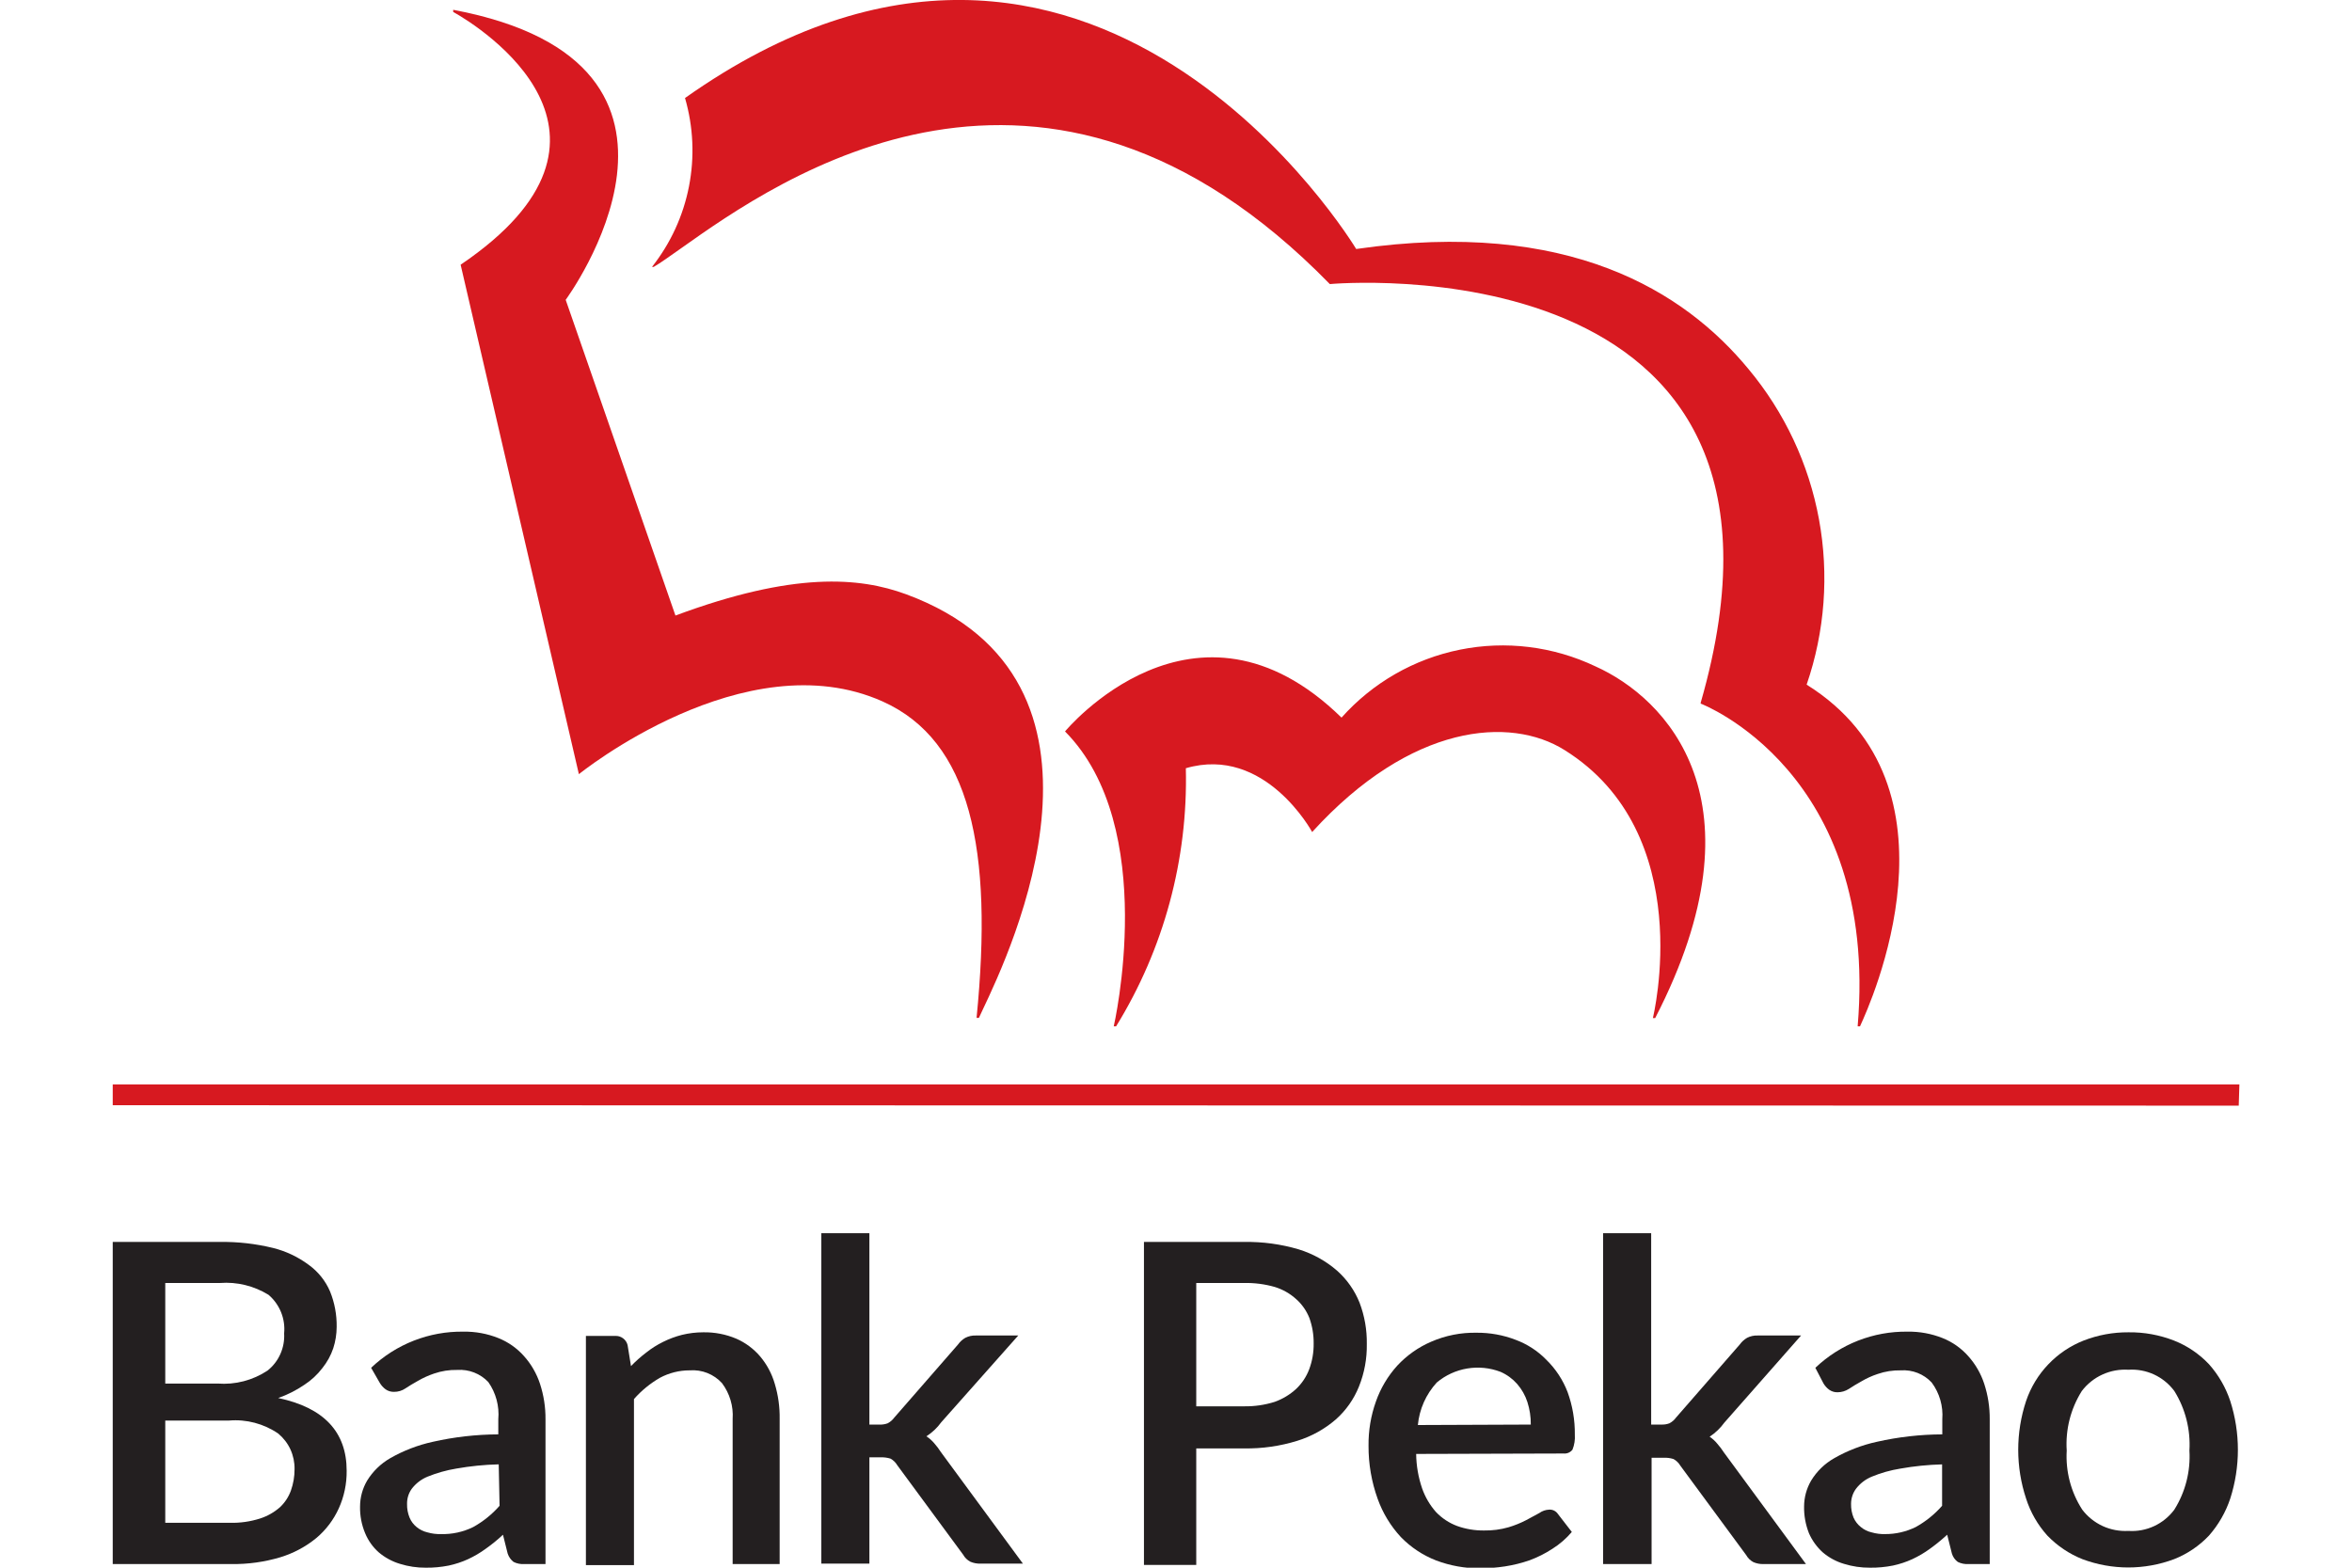 <svg xmlns="http://www.w3.org/2000/svg" width="72" height="48" viewBox="0 0 72 48" fill="none">
  <g clip-path="url(#clip0_1040_3401)">
    <path d="M26.614 37.759V43.618H26.927C27.011 43.622 27.095 43.608 27.174 43.579C27.253 43.537 27.323 43.477 27.376 43.404L29.329 41.164C29.387 41.082 29.463 41.013 29.55 40.962C29.649 40.912 29.758 40.887 29.869 40.891H31.171L28.814 43.547C28.691 43.718 28.536 43.863 28.359 43.977C28.449 44.036 28.53 44.108 28.6 44.191C28.674 44.275 28.741 44.364 28.801 44.458L31.314 47.876H30.012C29.907 47.879 29.803 47.859 29.706 47.818C29.613 47.769 29.536 47.695 29.485 47.603L27.467 44.862C27.417 44.777 27.345 44.707 27.259 44.66C27.16 44.63 27.056 44.617 26.953 44.621H26.614V47.876H25.143V37.759H26.614Z" fill="#231F20"/>
    <path fill-rule="evenodd" clip-rule="evenodd" d="M6.732 38.026C7.278 38.018 7.822 38.08 8.353 38.209C8.75 38.307 9.124 38.484 9.453 38.729C9.74 38.937 9.965 39.218 10.104 39.543C10.244 39.888 10.312 40.258 10.306 40.63C10.305 40.851 10.27 41.071 10.202 41.281C10.128 41.501 10.015 41.706 9.87 41.887C9.716 42.089 9.529 42.263 9.316 42.401C9.068 42.57 8.799 42.706 8.516 42.805C9.909 43.098 10.612 43.84 10.612 45.031C10.617 45.428 10.535 45.822 10.371 46.184C10.213 46.532 9.98 46.842 9.687 47.089C9.361 47.357 8.985 47.558 8.581 47.681C8.095 47.826 7.59 47.896 7.083 47.889H3.451V38.026H6.732ZM5.059 39.283V42.362H6.66C7.2 42.404 7.739 42.264 8.19 41.965C8.36 41.83 8.495 41.656 8.583 41.457C8.671 41.259 8.711 41.042 8.698 40.826C8.719 40.605 8.687 40.384 8.604 40.178C8.521 39.973 8.39 39.791 8.223 39.647C7.777 39.371 7.255 39.243 6.732 39.283H5.059ZM7.044 46.626C7.353 46.633 7.661 46.589 7.956 46.496C8.181 46.424 8.389 46.307 8.568 46.151C8.72 46.009 8.836 45.833 8.906 45.637C8.98 45.428 9.018 45.207 9.017 44.986C9.021 44.777 8.978 44.571 8.892 44.381C8.805 44.192 8.676 44.025 8.516 43.892C8.075 43.591 7.544 43.45 7.012 43.495H5.059V46.626H7.044Z" fill="#231F20"/>
    <path fill-rule="evenodd" clip-rule="evenodd" d="M11.361 41.88C12.121 41.156 13.136 40.758 14.186 40.773C14.551 40.767 14.914 40.833 15.254 40.969C15.556 41.089 15.826 41.279 16.041 41.522C16.261 41.767 16.427 42.056 16.53 42.368C16.645 42.719 16.702 43.087 16.699 43.456V47.889H16.048C15.936 47.896 15.823 47.874 15.722 47.824C15.636 47.758 15.573 47.667 15.54 47.564L15.397 46.991C15.231 47.146 15.055 47.289 14.87 47.42C14.7 47.544 14.519 47.651 14.329 47.739C14.139 47.826 13.941 47.891 13.737 47.935C13.505 47.981 13.27 48.003 13.034 48C12.767 48.002 12.501 47.963 12.246 47.883C12.007 47.812 11.785 47.692 11.595 47.531C11.413 47.37 11.271 47.17 11.178 46.945C11.069 46.686 11.016 46.406 11.022 46.125C11.023 45.848 11.097 45.576 11.237 45.337C11.412 45.051 11.656 44.814 11.946 44.647C12.352 44.415 12.792 44.246 13.248 44.146C13.907 43.997 14.579 43.921 15.254 43.918V43.456C15.29 43.052 15.181 42.648 14.948 42.316C14.827 42.188 14.678 42.088 14.514 42.024C14.35 41.96 14.173 41.933 13.997 41.945C13.756 41.94 13.516 41.977 13.287 42.056C13.113 42.115 12.945 42.191 12.786 42.284C12.643 42.362 12.519 42.44 12.409 42.512C12.307 42.581 12.187 42.617 12.064 42.616C11.971 42.619 11.879 42.592 11.803 42.538C11.732 42.485 11.672 42.419 11.627 42.343L11.361 41.88ZM15.267 44.836C14.83 44.846 14.395 44.89 13.965 44.966C13.663 45.016 13.369 45.099 13.086 45.214C12.895 45.293 12.729 45.421 12.604 45.585C12.508 45.719 12.458 45.881 12.461 46.047C12.457 46.192 12.484 46.336 12.539 46.47C12.586 46.582 12.66 46.68 12.754 46.756C12.851 46.835 12.964 46.891 13.086 46.919C13.219 46.957 13.357 46.975 13.496 46.971C13.838 46.981 14.178 46.907 14.485 46.756C14.79 46.587 15.063 46.367 15.293 46.105L15.267 44.836Z" fill="#231F20"/>
    <path d="M19.785 41.411C19.618 41.538 19.461 41.677 19.316 41.828L19.212 41.184C19.191 41.099 19.141 41.025 19.07 40.974C19 40.923 18.914 40.898 18.828 40.904H17.936V47.922H19.407V42.837C19.635 42.578 19.903 42.359 20.201 42.186C20.482 42.036 20.795 41.957 21.113 41.958C21.297 41.944 21.481 41.971 21.653 42.039C21.824 42.107 21.978 42.213 22.102 42.349C22.339 42.665 22.455 43.055 22.428 43.449V47.889H23.867V43.449C23.873 43.083 23.823 42.719 23.717 42.368C23.628 42.06 23.475 41.774 23.268 41.529C23.069 41.296 22.82 41.111 22.539 40.988C22.22 40.853 21.876 40.787 21.529 40.793C21.31 40.793 21.092 40.819 20.878 40.871C20.678 40.922 20.484 40.994 20.299 41.086C20.116 41.176 19.944 41.285 19.785 41.411Z" fill="#231F20"/>
    <path fill-rule="evenodd" clip-rule="evenodd" d="M39.758 38.254C39.215 38.093 38.651 38.017 38.085 38.026H35.019V47.915H36.62V44.348H38.085C38.639 44.357 39.19 44.278 39.719 44.113C40.15 43.979 40.549 43.757 40.891 43.462C41.203 43.186 41.446 42.84 41.601 42.453C41.767 42.04 41.849 41.597 41.841 41.151C41.848 40.72 41.773 40.291 41.62 39.888C41.47 39.511 41.233 39.175 40.93 38.905C40.589 38.609 40.19 38.387 39.758 38.254ZM39.023 42.922C38.719 43.018 38.403 43.064 38.085 43.059H36.62V39.283H38.078C38.4 39.276 38.72 39.317 39.029 39.406C39.27 39.481 39.493 39.608 39.68 39.778C39.858 39.936 39.996 40.135 40.084 40.357C40.173 40.605 40.217 40.868 40.214 41.132C40.218 41.403 40.172 41.672 40.077 41.926C39.99 42.156 39.852 42.363 39.673 42.531C39.484 42.703 39.263 42.836 39.023 42.922Z" fill="#231F20"/>
    <path fill-rule="evenodd" clip-rule="evenodd" d="M43.352 44.517C43.356 44.876 43.418 45.232 43.534 45.572C43.627 45.837 43.771 46.083 43.957 46.294C44.139 46.485 44.361 46.632 44.608 46.724C44.871 46.818 45.149 46.864 45.429 46.861C45.682 46.865 45.934 46.833 46.177 46.763C46.366 46.707 46.549 46.633 46.724 46.542L47.121 46.327C47.209 46.264 47.313 46.227 47.421 46.223C47.474 46.219 47.528 46.229 47.576 46.253C47.624 46.278 47.665 46.314 47.694 46.359L48.117 46.906C47.947 47.106 47.747 47.28 47.525 47.42C47.306 47.563 47.073 47.681 46.828 47.772C46.581 47.858 46.326 47.921 46.067 47.961C45.815 47.999 45.56 48.019 45.305 48.019C44.847 48.022 44.392 47.94 43.964 47.779C43.556 47.62 43.188 47.376 42.883 47.062C42.57 46.724 42.328 46.325 42.173 45.891C41.986 45.371 41.891 44.822 41.894 44.27C41.888 43.806 41.965 43.345 42.121 42.909C42.263 42.505 42.485 42.133 42.772 41.815C43.065 41.5 43.419 41.249 43.814 41.08C44.251 40.89 44.724 40.797 45.201 40.806C45.608 40.803 46.012 40.875 46.392 41.021C46.748 41.152 47.071 41.361 47.336 41.633C47.622 41.912 47.844 42.25 47.987 42.622C48.139 43.04 48.214 43.481 48.209 43.925C48.22 44.082 48.196 44.24 48.137 44.387C48.105 44.428 48.063 44.46 48.015 44.481C47.968 44.501 47.915 44.509 47.863 44.504L43.352 44.517ZM46.861 43.618C46.864 43.384 46.828 43.151 46.757 42.928C46.691 42.725 46.585 42.537 46.444 42.375C46.304 42.216 46.13 42.089 45.936 42.004C45.611 41.879 45.259 41.844 44.916 41.901C44.572 41.958 44.25 42.106 43.983 42.33C43.654 42.689 43.45 43.146 43.404 43.632L46.861 43.618Z" fill="#231F20"/>
    <path d="M50.546 43.618V37.759H49.074V47.889H50.559V44.634H50.923C51.027 44.629 51.13 44.642 51.229 44.673C51.316 44.72 51.388 44.79 51.438 44.875L53.456 47.616C53.507 47.708 53.584 47.782 53.677 47.831C53.774 47.872 53.878 47.892 53.983 47.889H55.285L52.772 44.471C52.712 44.377 52.644 44.288 52.57 44.204C52.503 44.121 52.424 44.049 52.336 43.99C52.51 43.874 52.663 43.729 52.785 43.56L55.135 40.891H53.801C53.69 40.887 53.58 40.912 53.482 40.962C53.395 41.013 53.319 41.082 53.26 41.164L51.307 43.404C51.254 43.477 51.185 43.537 51.105 43.579C51.028 43.608 50.947 43.621 50.865 43.618H50.546Z" fill="#231F20"/>
    <path fill-rule="evenodd" clip-rule="evenodd" d="M55.572 41.88C56.332 41.156 57.347 40.758 58.397 40.773C58.762 40.767 59.125 40.834 59.465 40.969C59.767 41.089 60.037 41.279 60.252 41.522C60.472 41.767 60.639 42.056 60.741 42.368C60.856 42.719 60.913 43.087 60.91 43.456V47.889H60.259C60.147 47.896 60.035 47.874 59.933 47.824C59.845 47.76 59.781 47.668 59.751 47.564L59.608 46.991C59.426 47.156 59.25 47.299 59.081 47.42C58.911 47.544 58.73 47.651 58.54 47.739C58.35 47.826 58.152 47.891 57.948 47.935C57.716 47.981 57.481 48.003 57.245 48C56.975 48.002 56.708 47.963 56.45 47.883C56.211 47.813 55.989 47.693 55.799 47.531C55.618 47.368 55.474 47.169 55.376 46.945C55.273 46.684 55.222 46.406 55.227 46.125C55.228 45.848 55.302 45.576 55.441 45.337C55.615 45.05 55.859 44.812 56.151 44.647C56.557 44.415 56.996 44.246 57.453 44.146C58.111 43.997 58.783 43.921 59.458 43.918V43.456C59.489 43.053 59.373 42.653 59.133 42.33C59.013 42.201 58.866 42.101 58.703 42.037C58.539 41.973 58.364 41.946 58.189 41.958C57.947 41.953 57.707 41.99 57.479 42.069C57.304 42.127 57.136 42.203 56.978 42.297C56.834 42.375 56.711 42.453 56.6 42.525C56.495 42.593 56.373 42.629 56.249 42.629C56.158 42.631 56.069 42.603 55.995 42.551C55.923 42.498 55.864 42.432 55.819 42.355L55.572 41.88ZM58.176 44.966C58.597 44.891 59.024 44.848 59.452 44.837V46.105C59.222 46.367 58.949 46.587 58.644 46.756C58.352 46.899 58.032 46.973 57.707 46.971C57.568 46.975 57.43 46.957 57.297 46.919C57.175 46.892 57.061 46.836 56.965 46.756C56.869 46.68 56.793 46.582 56.743 46.47C56.688 46.336 56.662 46.192 56.665 46.047C56.665 45.881 56.717 45.719 56.815 45.585C56.94 45.421 57.106 45.293 57.297 45.214C57.579 45.097 57.874 45.014 58.176 44.966Z" fill="#231F20"/>
    <path fill-rule="evenodd" clip-rule="evenodd" d="M66.554 41.047C66.109 40.873 65.633 40.786 65.155 40.793C64.685 40.79 64.219 40.876 63.781 41.047C63.371 41.209 63.002 41.459 62.699 41.778C62.395 42.097 62.165 42.479 62.023 42.896C61.702 43.866 61.702 44.914 62.023 45.884C62.157 46.303 62.379 46.69 62.674 47.017C62.977 47.331 63.343 47.578 63.748 47.739C64.653 48.078 65.65 48.078 66.554 47.739C66.959 47.579 67.323 47.333 67.622 47.017C67.912 46.687 68.134 46.301 68.273 45.884C68.585 44.913 68.585 43.867 68.273 42.896C68.134 42.48 67.913 42.097 67.622 41.77C67.323 41.454 66.959 41.207 66.554 41.047ZM65.941 46.728C65.695 46.842 65.425 46.892 65.155 46.874C64.884 46.889 64.613 46.838 64.367 46.725C64.121 46.611 63.906 46.439 63.742 46.223C63.395 45.685 63.229 45.051 63.267 44.413C63.225 43.772 63.387 43.134 63.729 42.59C63.895 42.372 64.111 42.199 64.36 42.086C64.609 41.972 64.882 41.922 65.155 41.939C65.425 41.921 65.695 41.972 65.941 42.085C66.186 42.199 66.399 42.373 66.561 42.59C66.9 43.135 67.061 43.772 67.023 44.413C67.061 45.05 66.9 45.682 66.561 46.223C66.4 46.44 66.187 46.614 65.941 46.728Z" fill="#231F20"/>
    <path d="M56.867 31.425C57.531 23.619 52.062 21.543 52.062 21.543V21.517C56.164 7.272 40.709 8.698 40.709 8.698C31.956 -0.27 23.819 5.498 20.843 7.607C20.492 7.856 20.212 8.054 20.013 8.171H19.96C20.528 7.451 20.916 6.607 21.091 5.708C21.267 4.809 21.225 3.881 20.97 3.001C33.45 -5.826 41.516 7.624 41.516 7.624C48.026 6.68 51.574 8.932 53.527 11.302C54.629 12.624 55.372 14.207 55.683 15.899C55.994 17.592 55.864 19.336 55.305 20.963C60.294 24.075 57.244 30.756 56.948 31.404L56.939 31.425H56.867Z" fill="#D71920"/>
    <path d="M3.451 33.202H68.553L68.533 33.853L3.451 33.84V33.202Z" fill="#D71920"/>
    <path d="M32.603 22.395C32.603 22.395 36.575 17.584 41.067 21.972C42.018 20.905 43.29 20.175 44.692 19.892C46.093 19.609 47.549 19.789 48.84 20.403C50.988 21.367 54.107 24.505 50.669 31.171H50.598C50.598 31.171 51.997 25.52 47.889 22.962C46.236 21.927 43.202 22.142 40.168 25.475C40.168 25.475 38.73 22.812 36.301 23.522C36.37 26.307 35.628 29.053 34.166 31.425H34.094C34.094 31.425 35.507 25.325 32.603 22.395Z" fill="#D71920"/>
    <path d="M27.018 21.477C22.799 19.59 17.721 23.704 17.721 23.704L14.101 8.105C19.948 4.147 14.726 0.84 13.873 0.365V0.3C22.649 1.953 17.317 9.18 17.317 9.18L20.677 18.847C24.296 17.5 26.308 17.669 27.74 18.196C34.868 20.829 30.925 29.14 30.088 30.905C30.033 31.021 29.991 31.109 29.967 31.165H29.895C30.41 25.996 29.706 22.682 27.018 21.477Z" fill="#D71920"/>
  </g>
  <defs>
    <clipPath id="clip0_1040_3401">
      <rect width="72" height="48" fill="white" transform="translate(0.001)"/>
    </clipPath>
  </defs>
</svg>